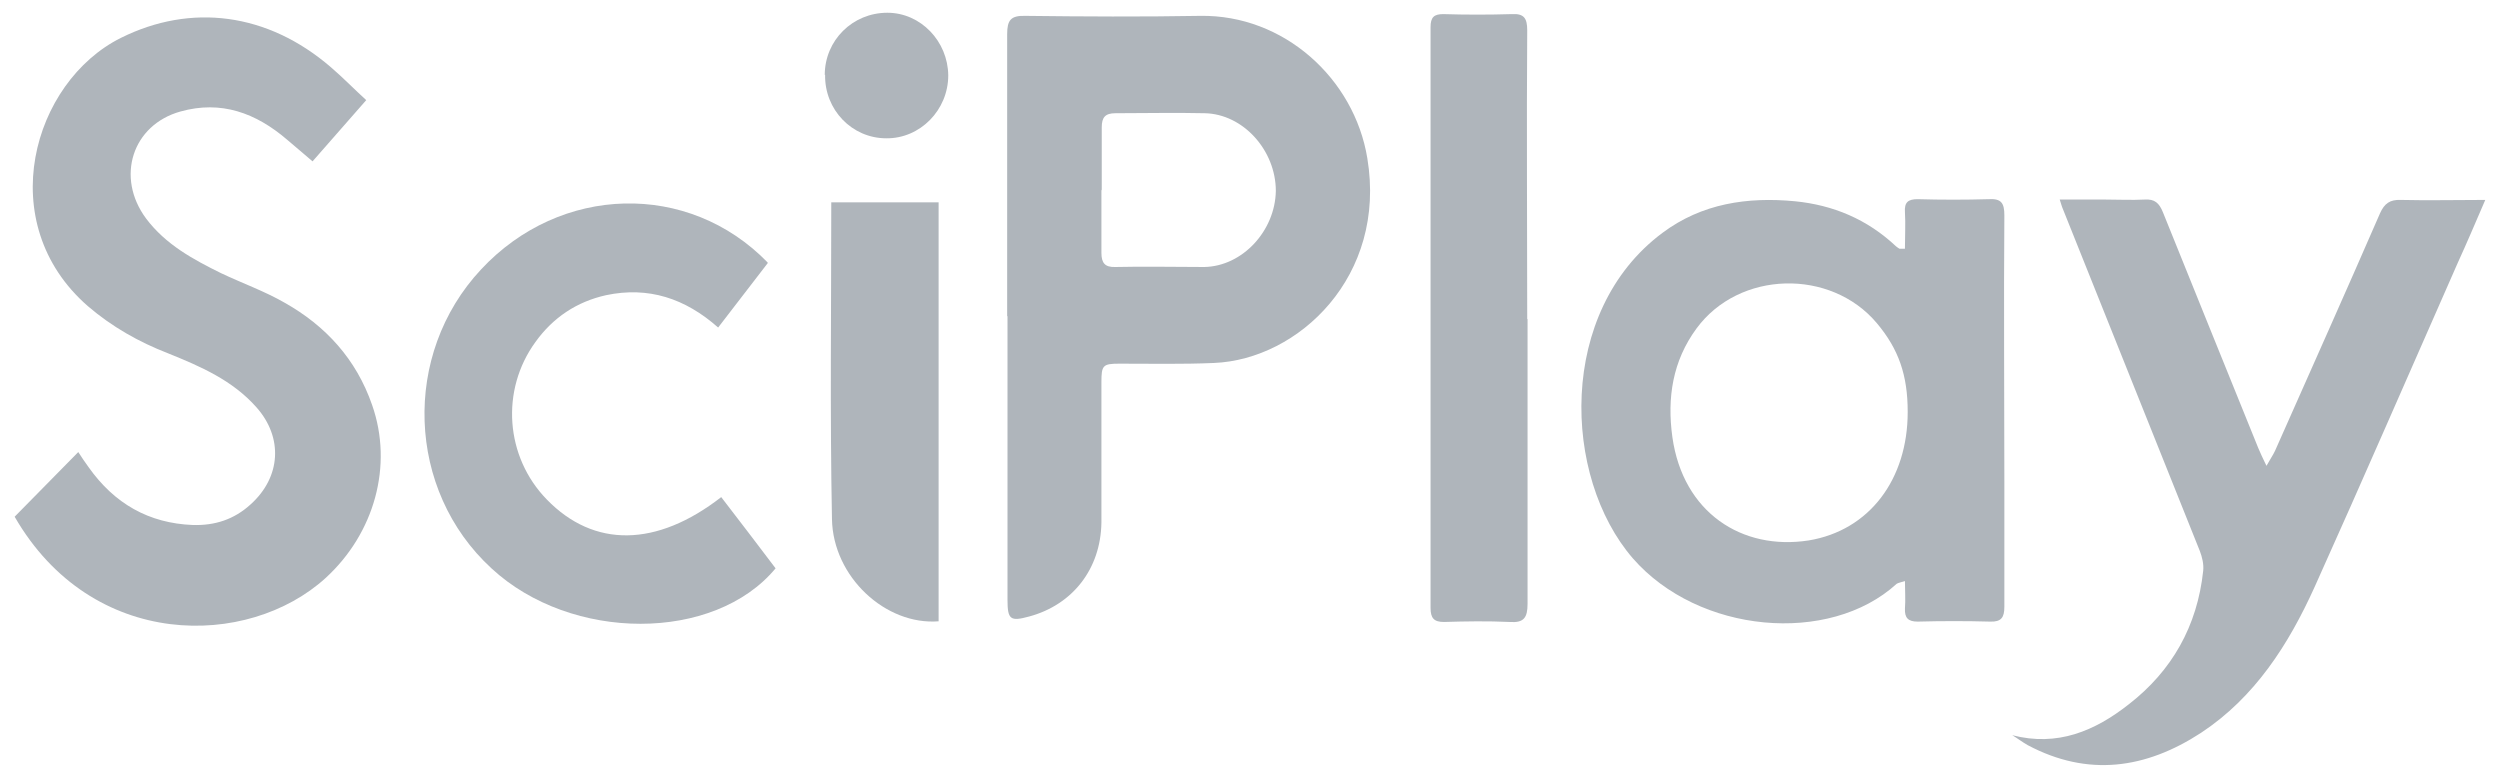 <svg width="90" height="28" viewBox="0 0 90 28" fill="none" xmlns="http://www.w3.org/2000/svg">
<path d="M36.258 11.383C36.258 7.989 36.258 4.608 36.258 1.227C36.258 0.72 36.394 0.559 36.902 0.571C39.007 0.596 41.1 0.608 43.205 0.571C46.215 0.522 48.754 2.825 49.224 5.698C49.93 9.946 46.747 12.943 43.701 13.067C42.561 13.116 41.434 13.092 40.295 13.092C39.701 13.092 39.651 13.153 39.651 13.76C39.651 15.445 39.651 17.129 39.651 18.813C39.626 20.485 38.611 21.773 37.05 22.194C36.369 22.38 36.27 22.305 36.27 21.587V11.383H36.258ZM39.651 6.825C39.651 7.581 39.651 8.348 39.651 9.104C39.651 9.463 39.775 9.624 40.147 9.612C41.212 9.587 42.289 9.612 43.354 9.612C44.729 9.587 45.905 8.311 45.93 6.875C45.93 5.413 44.753 4.101 43.366 4.076C42.301 4.051 41.236 4.076 40.159 4.076C39.787 4.076 39.663 4.224 39.663 4.584C39.663 5.351 39.663 6.107 39.663 6.862L39.651 6.825Z" fill="#AFB5BB"/>
<path d="M68.578 8.917C68.578 8.471 68.603 8.062 68.578 7.641C68.553 7.282 68.689 7.17 69.036 7.17C69.891 7.195 70.745 7.195 71.6 7.17C72.045 7.146 72.157 7.307 72.157 7.752C72.132 10.948 72.157 14.143 72.157 17.35C72.157 18.849 72.157 20.347 72.157 21.846C72.157 22.23 72.045 22.391 71.649 22.378C70.782 22.354 69.915 22.354 69.036 22.378C68.689 22.378 68.565 22.242 68.578 21.908C68.603 21.598 68.578 21.276 68.578 20.917C68.429 20.966 68.343 20.979 68.281 21.016C65.853 23.233 61.147 22.812 58.782 20.1C56.243 17.165 56.057 11.208 59.847 8.384C61.271 7.319 62.918 7.084 64.615 7.245C65.99 7.381 67.216 7.889 68.256 8.867C68.293 8.892 68.33 8.929 68.38 8.954C68.404 8.954 68.442 8.954 68.578 8.954V8.917ZM68.677 14.824C68.677 13.511 68.355 12.57 67.562 11.629C65.903 9.66 62.608 9.734 61.073 11.827C60.218 12.991 60.008 14.316 60.206 15.74C60.59 18.453 62.708 19.827 65.11 19.456C67.302 19.096 68.677 17.251 68.677 14.836V14.824Z" fill="#AFB5BB"/>
<path d="M13.184 3.605C12.491 4.398 11.834 5.141 11.252 5.809C10.943 5.537 10.633 5.289 10.336 5.029C9.209 4.063 7.958 3.605 6.497 4.014C4.763 4.497 4.156 6.379 5.258 7.865C5.964 8.806 6.955 9.339 7.958 9.834C8.713 10.193 9.518 10.478 10.249 10.899C11.723 11.729 12.825 12.93 13.395 14.577C14.162 16.757 13.481 19.197 11.723 20.807C8.936 23.346 3.314 23.432 0.527 18.602C1.283 17.834 2.038 17.067 2.818 16.274C2.93 16.448 3.054 16.633 3.19 16.819C4.119 18.132 5.357 18.838 6.942 18.9C7.735 18.924 8.428 18.701 9.023 18.157C10.113 17.178 10.2 15.754 9.233 14.664C8.367 13.686 7.215 13.19 6.051 12.72C4.998 12.311 4.032 11.766 3.165 11.023C-0.278 8.026 1.171 2.949 4.354 1.363C6.868 0.113 9.63 0.447 11.921 2.428C12.354 2.8 12.763 3.221 13.197 3.617L13.184 3.605Z" fill="#AFB5BB"/>
<path d="M72.441 26.467C74.064 26.888 75.414 26.318 76.64 25.352C78.188 24.151 79.104 22.541 79.315 20.547C79.34 20.312 79.278 20.052 79.191 19.829C77.544 15.705 75.884 11.581 74.237 7.457C74.212 7.395 74.2 7.333 74.15 7.184H75.785C76.256 7.184 76.739 7.209 77.209 7.184C77.569 7.16 77.73 7.308 77.866 7.643C79.005 10.479 80.157 13.302 81.296 16.126C81.371 16.311 81.457 16.485 81.593 16.77C81.73 16.522 81.829 16.386 81.903 16.225C83.166 13.376 84.442 10.528 85.68 7.68C85.841 7.321 86.039 7.184 86.423 7.197C87.414 7.221 88.38 7.197 89.47 7.197C89.123 8.002 88.813 8.732 88.479 9.463C86.758 13.364 85.073 17.253 83.327 21.129C82.386 23.209 81.172 25.104 79.24 26.38C77.246 27.68 75.166 27.977 72.999 26.826C72.8 26.714 72.627 26.578 72.441 26.467Z" fill="#AFB5BB"/>
<path d="M27.636 9.475C27.042 10.243 26.46 10.998 25.853 11.791C24.664 10.738 23.339 10.305 21.816 10.627C20.763 10.862 19.908 11.432 19.277 12.311C18.014 14.045 18.187 16.447 19.686 17.983C21.382 19.729 23.636 19.704 25.964 17.896C26.621 18.751 27.277 19.605 27.921 20.46C25.717 23.122 20.565 23.122 17.692 20.46C14.633 17.649 14.459 12.757 17.32 9.698C20.169 6.639 24.788 6.515 27.636 9.45V9.475Z" fill="#AFB5BB"/>
<path d="M54.992 11.481C54.992 14.899 54.992 18.317 54.992 21.735C54.992 22.243 54.856 22.428 54.348 22.391C53.556 22.354 52.776 22.367 51.983 22.391C51.624 22.391 51.5 22.255 51.5 21.884C51.5 14.911 51.5 7.951 51.5 0.979C51.5 0.62 51.624 0.508 51.958 0.508C52.776 0.533 53.593 0.533 54.423 0.508C54.856 0.484 54.98 0.645 54.98 1.09C54.955 4.558 54.98 8.026 54.98 11.493L54.992 11.481Z" fill="#AFB5BB"/>
<path d="M33.79 22.367C31.883 22.516 29.988 20.77 29.951 18.689C29.877 14.899 29.926 11.122 29.926 7.283H33.79V22.367Z" fill="#AFB5BB"/>
<path d="M29.691 2.701C29.691 1.45 30.695 0.459 31.945 0.459C33.147 0.459 34.125 1.487 34.137 2.713C34.137 3.964 33.122 4.992 31.908 4.979C30.67 4.979 29.679 3.951 29.704 2.688L29.691 2.701Z" fill="#AFB5BB"/>
</svg>
